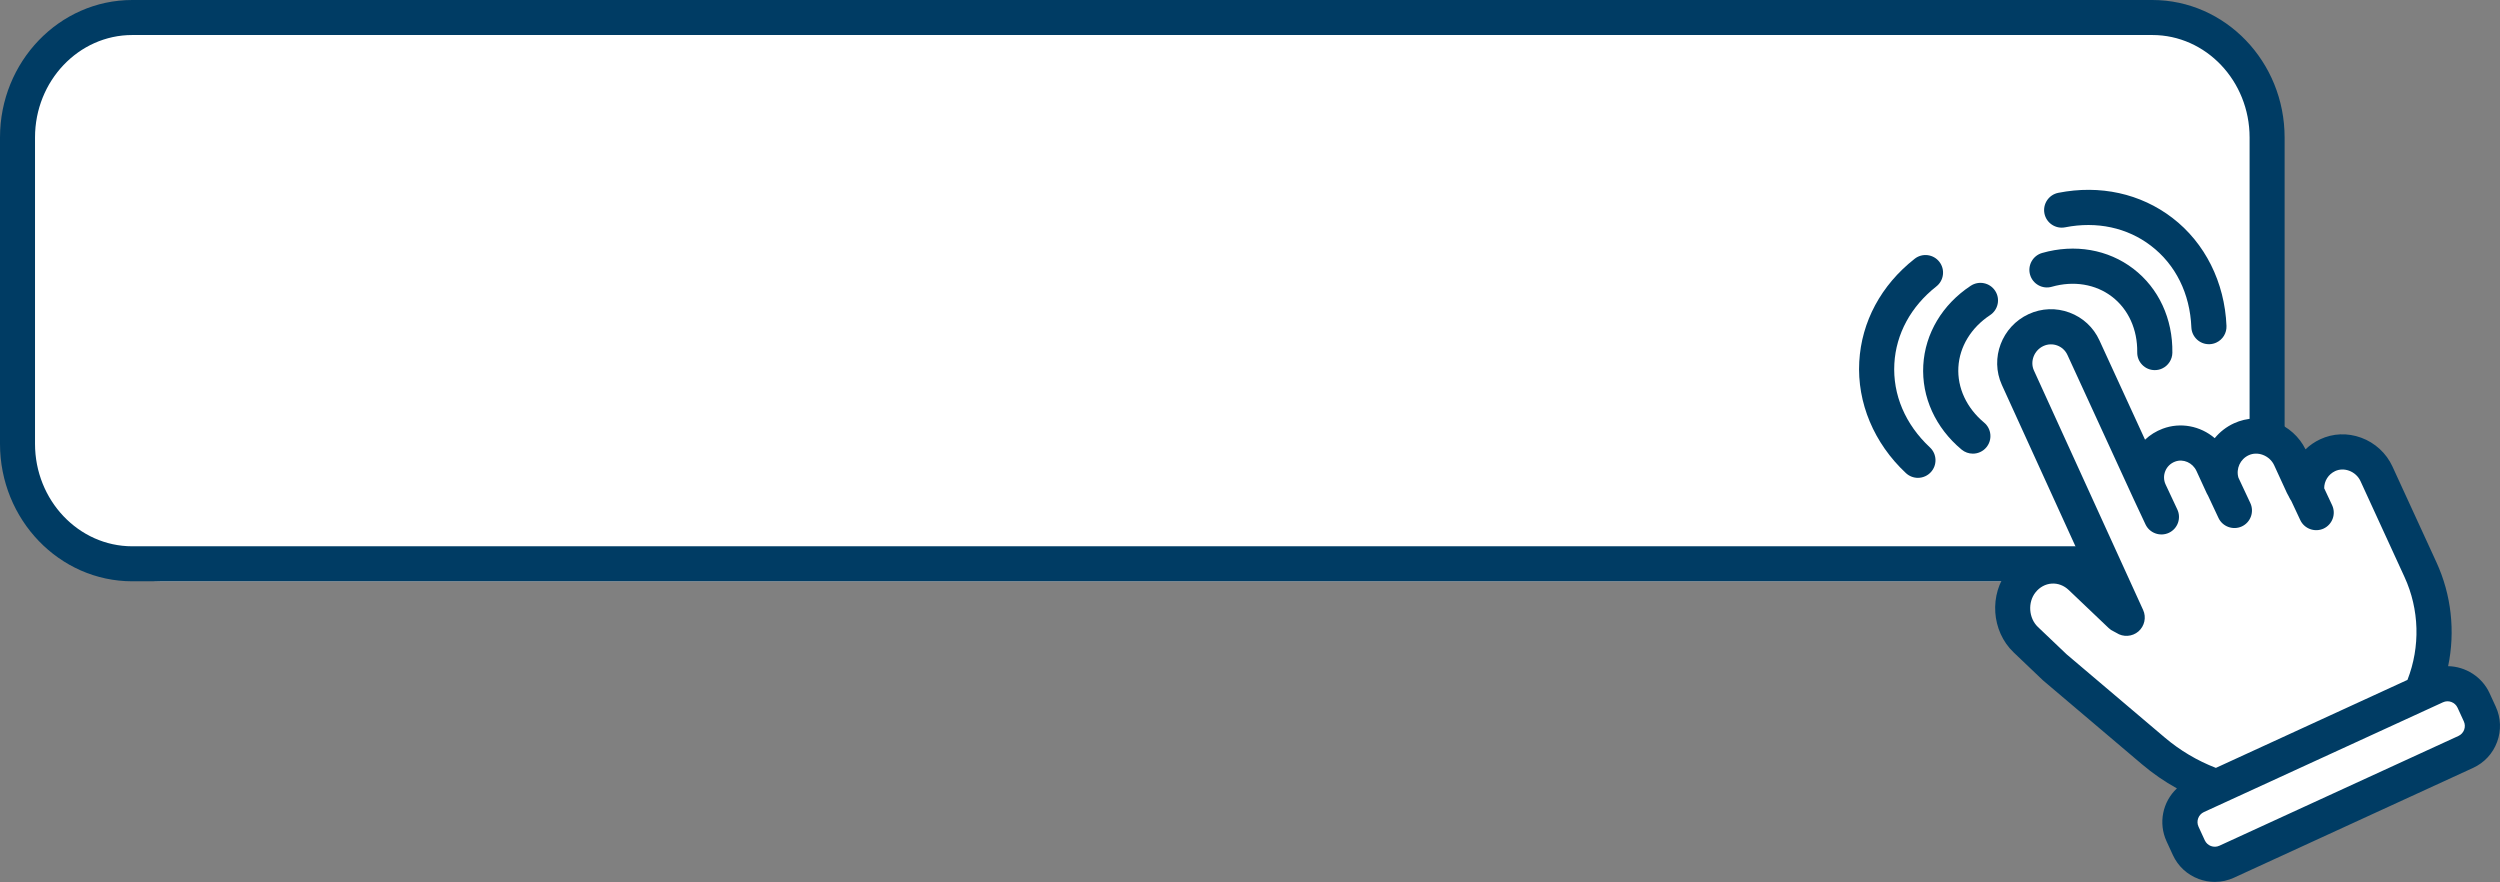 <?xml version="1.0" encoding="UTF-8" standalone="no"?><svg xmlns="http://www.w3.org/2000/svg" xmlns:xlink="http://www.w3.org/1999/xlink" fill="#000000" height="176.4" preserveAspectRatio="xMidYMid meet" version="1" viewBox="0.0 0.0 500.0 176.4" width="500" zoomAndPan="magnify"><rect x="0.0" y="0.0" width="500.0" height="176.4" fill="#808080" stroke="none"/><defs><clipPath id="a"><path d="M 399 61 L 500 61 L 500 176.379 L 399 176.379 Z M 399 61"/></clipPath></defs><g><g id="change1_1"><path d="M 416.652 116.305 C 416.633 116.285 416.609 116.273 416.59 116.258 L 421.91 116.258 L 424.137 121.031 C 424.562 121.941 425.141 122.727 425.824 123.383 L 426.16 124.141 Z M 496.66 142.336 C 494.902 138.348 490.238 136.539 486.25 138.301 L 456.91 151.238 C 456.746 150.684 456.516 150.145 456.227 149.633 L 480.605 138.879 C 487.457 135.855 490.562 127.855 487.539 121.004 L 486.871 119.484 C 486.762 118.742 486.547 118.008 486.215 117.297 L 480.574 105.207 L 475.367 93.398 L 475.051 93.402 C 473.137 89.613 468.551 88 464.676 89.809 C 462.969 90.605 461.68 91.938 460.918 93.512 L 458.543 93.531 L 457.703 91.727 C 457.277 90.812 456.691 90.023 456.004 89.367 C 456.043 88.738 456.07 88.109 456.07 87.469 L 456.07 28.785 C 456.07 12.887 443.184 0 427.281 0 L 32.426 0 C 16.527 0 3.637 12.887 3.637 28.785 L 3.637 87.469 C 3.637 103.367 16.527 116.258 32.426 116.258 L 406.66 116.258 C 406.258 116.586 405.879 116.957 405.535 117.371 C 402.762 120.738 403.242 125.711 406.605 128.488 L 440.34 156.293 L 440.469 156.582 L 440.609 156.52 L 442.121 157.762 L 441.531 158.023 C 437.539 159.781 435.734 164.441 437.492 168.434 C 439.254 172.422 443.91 174.23 447.902 172.469 L 492.621 152.746 C 496.613 150.988 498.422 146.328 496.66 142.336" fill="#ffffff"/></g><g id="change2_2"><path d="M 430.469 0 L 26.453 0 C 11.867 0 0 12.332 0 27.492 L 0 88.766 C 0 103.926 11.867 116.258 26.453 116.258 L 420.957 116.258 L 420.957 109.258 L 26.453 109.258 C 15.727 109.258 7.004 100.062 7.004 88.766 L 7.004 27.492 C 7.004 16.191 15.727 7.004 26.453 7.004 L 430.469 7.004 C 441.191 7.004 449.918 16.191 449.918 27.492 L 449.918 86.297 L 456.922 86.297 L 456.922 27.492 C 456.922 12.332 445.055 0 430.469 0" fill="#003c64"/></g><g clip-path="url(#a)" id="change2_1"><path d="M 492.828 145.957 C 492.625 146.508 492.219 146.945 491.688 147.191 L 443.871 169.148 C 442.77 169.652 441.465 169.168 440.957 168.066 L 439.699 165.328 C 439.195 164.227 439.68 162.918 440.777 162.414 L 485.621 141.824 L 488.598 140.457 C 489.129 140.211 489.723 140.191 490.273 140.395 C 490.824 140.602 491.262 141.004 491.508 141.535 L 492.766 144.277 C 493.012 144.809 493.031 145.406 492.828 145.957 Z M 427.684 126.289 C 428.91 125.23 429.301 123.465 428.625 121.996 L 406.777 74.078 C 405.965 72.285 406.836 70.051 408.684 69.203 C 410.496 68.367 412.652 69.168 413.484 70.98 L 426.73 99.82 L 429.098 104.875 C 429.914 106.617 432.012 107.379 433.773 106.566 C 434.625 106.168 435.27 105.461 435.59 104.578 C 435.906 103.695 435.863 102.742 435.465 101.895 L 433.117 96.887 C 432.723 96.027 432.703 95.07 433.066 94.195 C 433.426 93.324 434.117 92.656 435.016 92.32 C 436.652 91.707 438.531 92.535 439.297 94.199 L 441.348 98.66 C 441.422 98.82 441.508 98.98 441.605 99.129 L 443.699 103.594 C 444.516 105.332 446.609 106.094 448.375 105.281 C 450.129 104.461 450.887 102.363 450.062 100.605 L 447.703 95.57 C 447.695 95.555 447.691 95.543 447.684 95.527 C 447.164 93.746 448.043 91.824 449.742 91.043 C 450.609 90.645 451.609 90.621 452.562 90.973 C 453.57 91.348 454.402 92.105 454.836 93.055 L 457.379 98.59 C 457.438 98.715 457.504 98.84 457.578 98.961 C 457.664 99.102 457.734 99.234 457.797 99.367 L 457.855 99.5 C 457.961 99.727 458.09 99.941 458.238 100.145 L 460.055 104.02 C 460.871 105.762 462.965 106.52 464.73 105.711 C 466.484 104.887 467.242 102.789 466.422 101.035 L 464.84 97.656 C 464.832 96.191 465.672 94.859 467.031 94.219 C 467.887 93.824 468.879 93.797 469.82 94.141 C 470.828 94.512 471.66 95.27 472.098 96.223 L 480.906 115.41 C 483.879 121.875 484.086 129.355 481.492 135.98 L 443.176 153.578 C 439.438 152.133 435.996 150.086 432.941 147.496 L 413.316 130.855 L 407.578 125.391 C 405.727 123.625 405.516 120.449 407.117 118.457 C 407.949 117.418 409.094 116.805 410.336 116.719 C 411.59 116.637 412.797 117.098 413.758 118.016 L 421.734 125.609 C 422.027 125.891 422.367 126.117 422.738 126.281 C 422.941 126.371 423.129 126.473 423.289 126.578 C 424.645 127.469 426.453 127.348 427.684 126.289 Z M 497.898 138.602 C 496.422 135.387 493.125 133.293 489.625 133.234 C 491.082 126.27 490.266 118.945 487.297 112.477 L 478.484 93.289 C 477.27 90.641 474.992 88.547 472.234 87.539 C 469.492 86.535 466.566 86.656 464.008 87.871 C 462.922 88.383 461.949 89.051 461.105 89.867 C 459.871 87.352 457.66 85.363 455 84.379 C 452.289 83.375 449.375 83.477 446.797 84.66 C 445.293 85.352 443.977 86.371 442.945 87.633 C 440.062 85.164 436.086 84.414 432.551 85.734 C 431.199 86.242 430.012 86.98 429.008 87.938 L 419.875 68.051 C 418.691 65.469 416.566 63.5 413.895 62.512 C 411.223 61.52 408.332 61.629 405.75 62.812 C 400.367 65.285 397.953 71.645 400.375 76.988 L 415.863 110.957 C 414.023 110 411.973 109.566 409.871 109.703 C 406.641 109.918 403.715 111.465 401.633 114.055 C 397.773 118.859 398.266 126.23 402.73 130.48 L 408.523 136 C 408.57 136.047 408.625 136.094 408.676 136.137 L 428.395 152.855 C 430.559 154.691 432.902 156.309 435.383 157.68 C 432.52 160.355 431.633 164.605 433.309 168.262 L 434.57 171 C 435.598 173.238 437.434 174.941 439.75 175.801 C 440.797 176.188 441.883 176.379 442.965 176.379 C 444.273 176.379 445.578 176.098 446.805 175.535 L 494.621 153.578 C 496.855 152.551 498.562 150.711 499.418 148.398 C 500.277 146.086 500.184 143.578 499.156 141.344 L 497.898 138.602" fill="#003c64"/></g><g id="change2_3"><path d="M 387.27 57.285 C 388.793 56.09 389.059 53.875 387.863 52.352 C 387.281 51.613 386.449 51.145 385.516 51.031 C 384.582 50.922 383.664 51.18 382.926 51.762 C 376.23 57.02 372.297 64.328 371.852 72.34 C 371.395 80.535 374.797 88.656 381.184 94.621 C 381.852 95.242 382.711 95.57 383.582 95.57 C 384.078 95.57 384.578 95.461 385.051 95.246 C 385.469 95.055 385.84 94.785 386.152 94.449 C 386.797 93.762 387.129 92.867 387.098 91.93 C 387.066 90.992 386.668 90.121 385.98 89.48 C 381.051 84.879 378.523 78.93 378.871 72.73 C 379.203 66.766 382.188 61.281 387.27 57.285" fill="#003c64"/></g><g id="change2_4"><path d="M 398.023 63.02 C 398.805 62.504 399.34 61.711 399.531 60.789 C 399.719 59.871 399.539 58.934 399.02 58.148 C 397.953 56.531 395.77 56.086 394.152 57.152 L 394.148 57.152 C 388.473 60.898 385.012 66.695 384.656 73.055 C 384.301 79.414 387.094 85.562 392.32 89.918 C 392.961 90.453 393.766 90.73 394.578 90.73 C 395.074 90.73 395.574 90.625 396.039 90.41 C 396.52 90.191 396.934 89.875 397.27 89.469 C 397.871 88.746 398.156 87.836 398.07 86.898 C 397.984 85.965 397.543 85.117 396.82 84.516 C 393.32 81.598 391.445 77.566 391.676 73.449 C 391.906 69.332 394.219 65.531 398.023 63.02" fill="#003c64"/></g><g id="change2_5"><path d="M 439.402 67.91 C 440.059 68.516 440.898 68.84 441.781 68.84 C 441.828 68.84 441.879 68.84 441.93 68.84 C 442.391 68.82 442.836 68.711 443.254 68.52 C 444.555 67.922 445.355 66.613 445.297 65.18 C 444.938 56.449 440.996 48.574 434.48 43.578 C 428.113 38.699 420.008 36.918 411.656 38.566 C 409.754 38.941 408.512 40.797 408.887 42.695 C 409.262 44.598 411.113 45.836 413.016 45.465 C 419.359 44.211 425.465 45.523 430.203 49.16 C 435.133 52.938 437.996 58.727 438.273 65.469 C 438.312 66.406 438.715 67.273 439.402 67.91" fill="#003c64"/></g><g id="change2_6"><path d="M 426.68 53.758 C 421.621 49.883 414.973 48.73 408.43 50.594 C 407.527 50.852 406.777 51.445 406.32 52.266 C 405.863 53.09 405.754 54.035 406.012 54.938 C 406.27 55.84 406.863 56.59 407.684 57.047 C 408.504 57.504 409.453 57.613 410.355 57.355 C 414.738 56.105 419.129 56.828 422.402 59.34 C 425.676 61.848 427.512 65.898 427.445 70.457 C 427.43 71.395 427.781 72.281 428.438 72.957 C 429.09 73.633 429.969 74.012 430.906 74.023 C 430.926 74.023 430.941 74.023 430.961 74.023 C 431.473 74.023 431.965 73.918 432.426 73.703 C 433.648 73.141 434.453 71.906 434.473 70.562 C 434.574 63.758 431.734 57.633 426.68 53.758" fill="#003c64"/></g></g></svg>